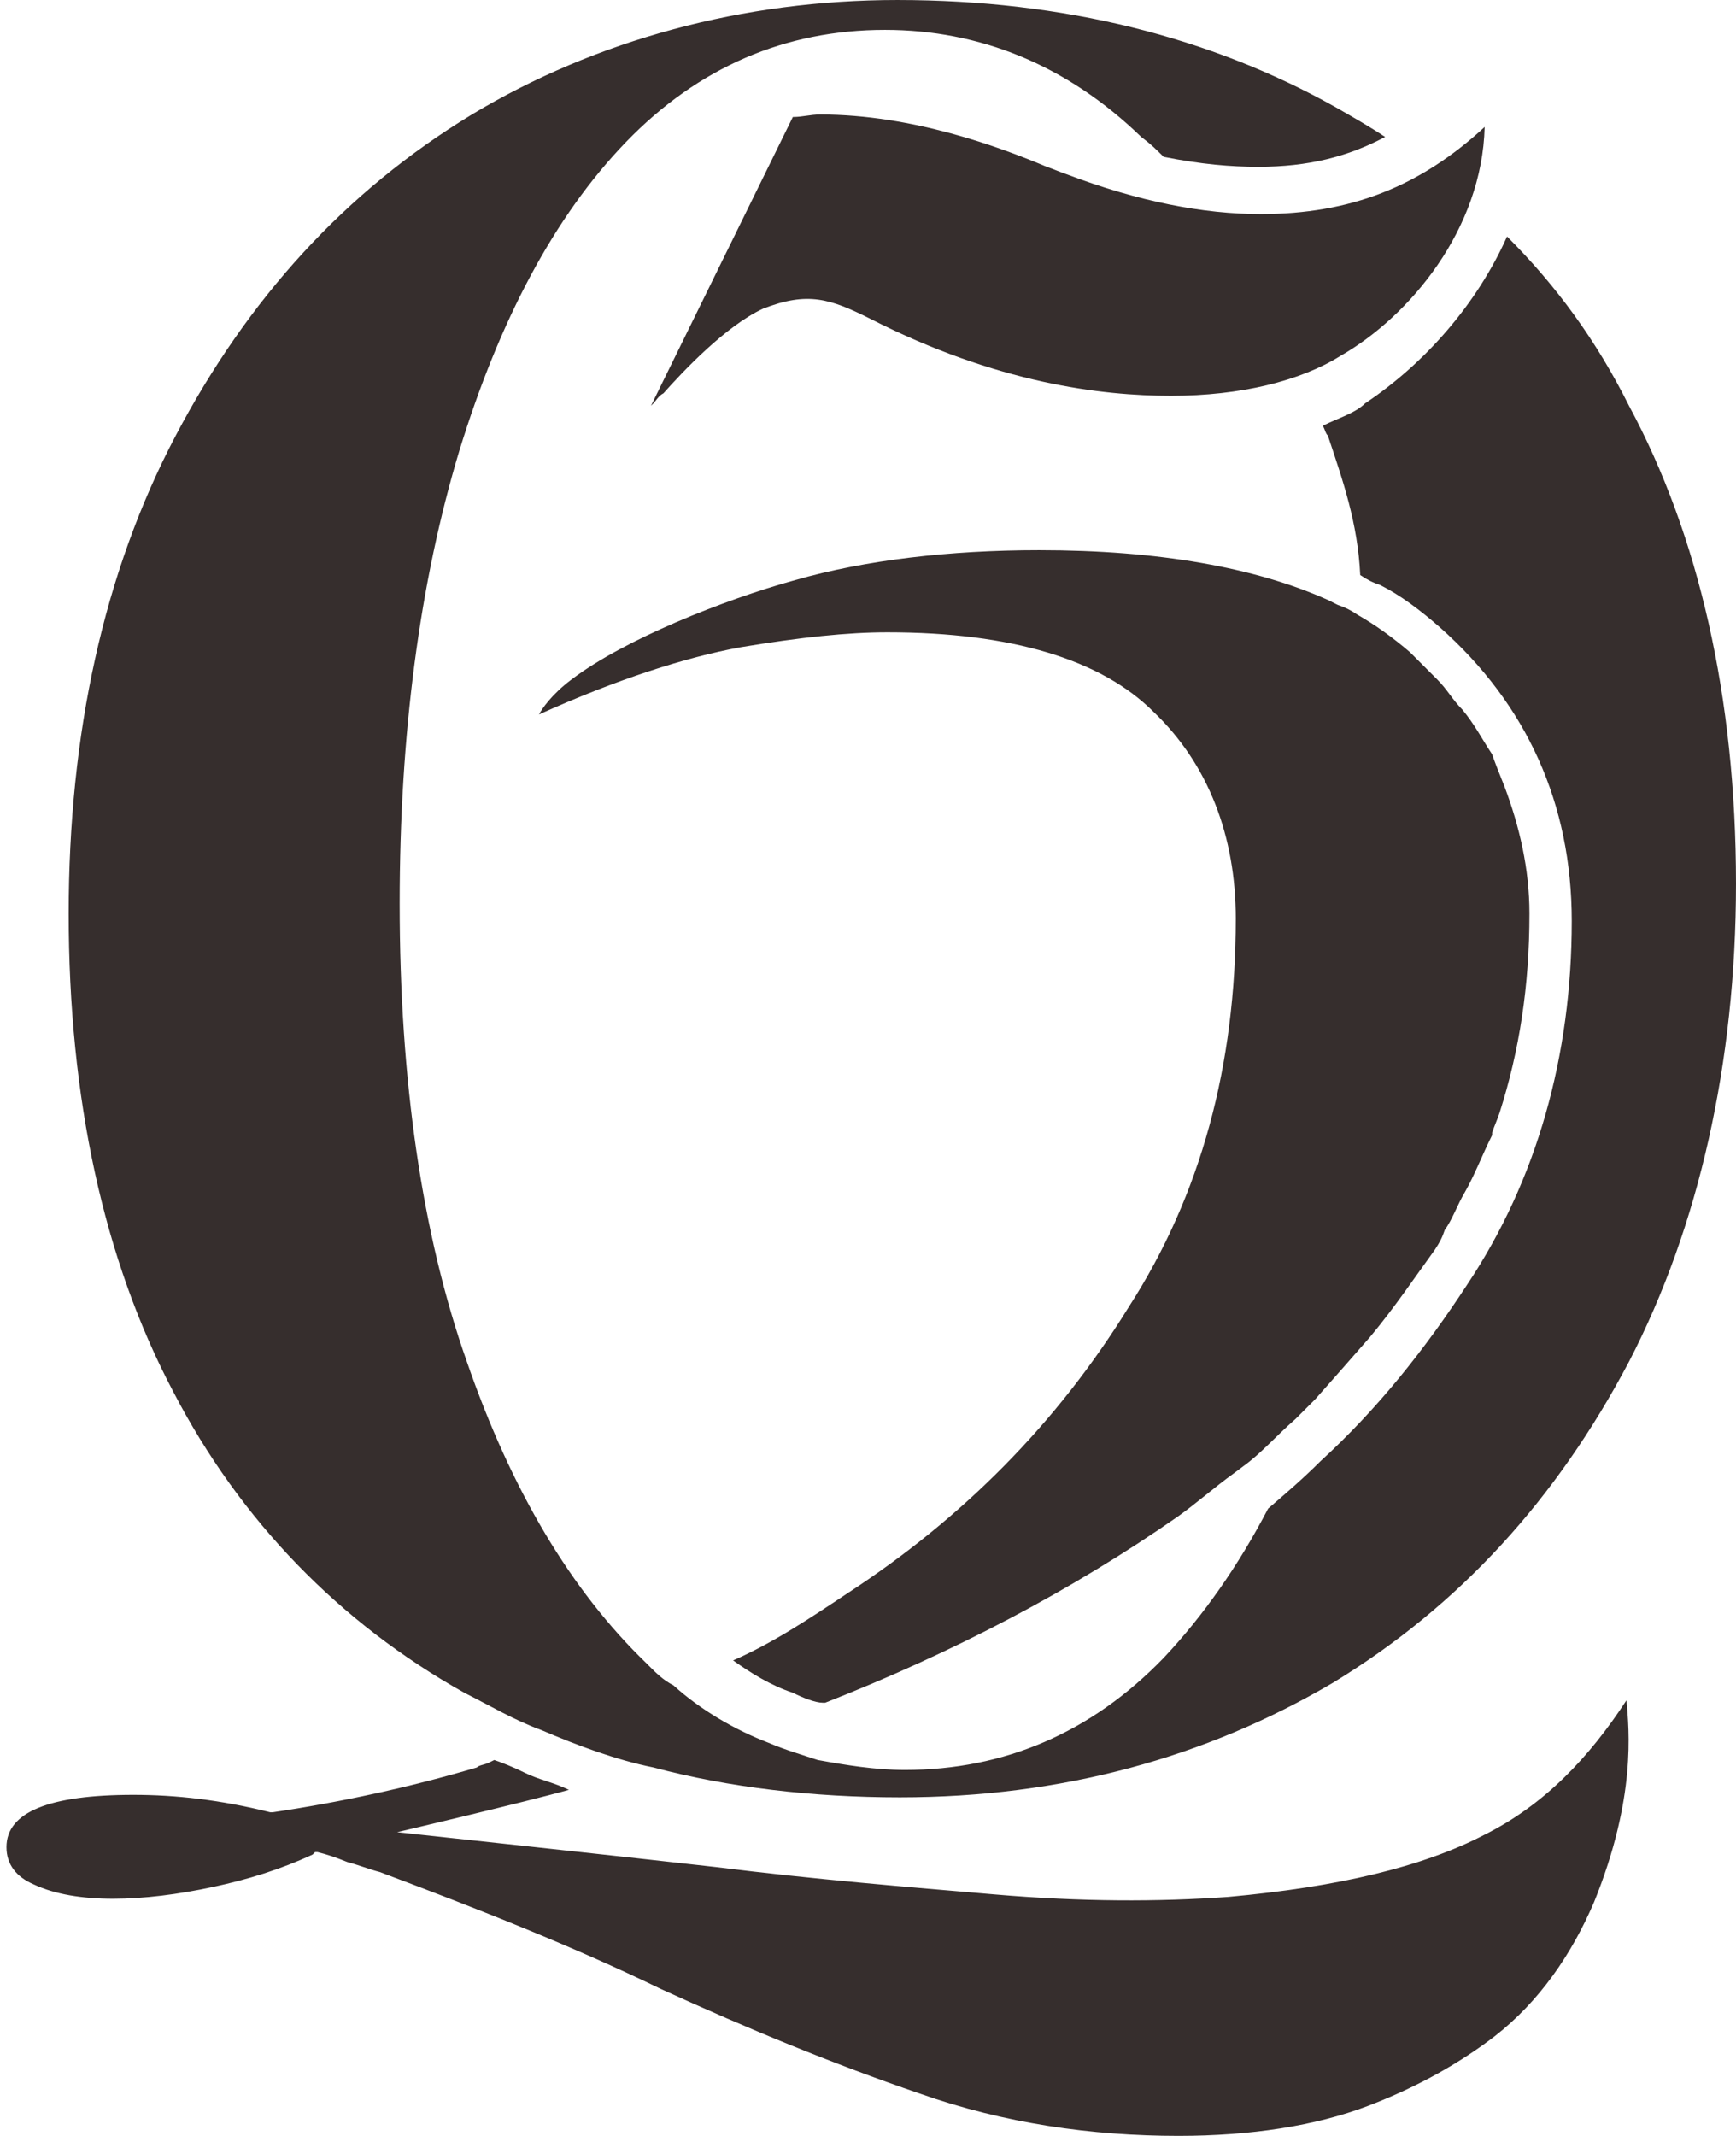 <?xml version="1.0" encoding="utf-8"?>
<!-- Generator: Adobe Illustrator 23.0.1, SVG Export Plug-In . SVG Version: 6.00 Build 0)  -->
<svg version="1.1" id="Layer_1" xmlns="http://www.w3.org/2000/svg" xmlns:xlink="http://www.w3.org/1999/xlink" x="0px" y="0px"
	 viewBox="0 0 69.76 85.8" style="enable-background:new 0 0 69.76 85.8;" xml:space="preserve">
<style type="text/css">
	.st0{fill:#362E2D;}
</style>
<g>
	<path class="st0" d="M34.06,64c-1.5,1-3,2-4.6,2.7c0.7,0.5,1.5,1,2.4,1.3
		c0.4,0.2,0.9,0.4,1.2,0.4h0.1c5.1-2,9.9-4.5,14.2-7.5
		c0.7-0.5,1.5-1.2,2.2-1.7l0.4-0.3c0.7-0.5,1.3-1.2,2.1-1.9
		c0.3-0.3,0.5-0.5,0.8-0.8c0.8-0.9,1.5-1.7,2.2-2.5
		c1-1.2,1.8-2.4,2.6-3.5c0.2-0.3,0.3-0.5,0.4-0.8
		c0.3-0.4,0.5-1,0.8-1.5c0.4-0.7,0.7-1.5,1.1-2.3v-0.1
		c0.1-0.3,0.2-0.5,0.3-0.8c0.8-2.5,1.2-5.1,1.2-8
		c0-1.8-0.4-3.5-1-5.1c-0.2-0.5-0.4-1-0.5-1.3
		c-0.4-0.6-0.7-1.2-1.2-1.8c-0.4-0.4-0.6-0.8-1-1.2
		s-0.7-0.7-1.1-1.1c-0.7-0.6-1.4-1.1-2.1-1.5
		c-0.3-0.2-0.5-0.3-0.8-0.4l-0.4-0.2c-2.9-1.3-6.8-2-11.6-2
		c-3.6,0-7,0.4-9.8,1.2c-2.9,0.8-6.9,2.4-9,4
		c-0.8,0.6-1.2,1.2-1.3,1.4c3.1-1.4,5.9-2.3,8.1-2.7
		c2.4-0.4,4.3-0.6,5.9-0.6c5,0,8.6,1.1,10.7,3.2
		c2.2,2.1,3.3,5,3.3,8.3c0,5.9-1.4,11.1-4.3,15.6
		C42.46,57.2,38.66,61,34.06,64z"/>
	<path class="st0" d="M59.66,73.7c-2.5,1.3-5.9,2.1-10.3,2.5
		c-2.8,0.2-5.9,0.2-9.4-0.1c-3.5-0.3-7.2-0.6-11.2-1.1
		c-3.5-0.4-12.8-1.4-12.8-1.4s5.1-1.2,6.9-1.7
		c-0.6-0.3-1.2-0.4-1.8-0.7c-0.4-0.2-0.9-0.4-1.2-0.5
		l-0.2,0.1c-0.2,0.1-0.4,0.1-0.5,0.2
		c-2.7,0.8-5.5,1.4-8.2,1.8l0,0h-0.1c-2-0.5-3.8-0.7-5.5-0.7
		c-3.4,0-5.1,0.7-5.1,2.1c0,0.7,0.4,1.2,1.1,1.5
		c1.7,0.8,4.4,0.7,7.2,0.1c1.4-0.3,2.7-0.7,4-1.3
		l0.1-0.1h0.1c0.4,0.1,0.7,0.2,1.2,0.4
		c0.4,0.1,0.9,0.3,1.3,0.4c4,1.5,7.8,3,11.3,4.7
		c3.5,1.6,6.9,3,10.4,4.2c3.4,1.2,6.9,1.7,10.4,1.7
		c2.9,0,5.5-0.4,7.6-1.2c2.1-0.8,3.8-1.8,5.1-2.8
		c1.8-1.4,3.1-3.3,4-5.4c1.7-4.2,1.4-6.9,1.3-8.1
		C63.86,70.6,62.06,72.5,59.66,73.7z"/>
	<path class="st0" d="M59.66,5.1c-2.6,2.4-5.4,3.5-9,3.5
		c-2.3,0-4.9-0.5-7.8-1.6c-0.3-0.1-0.5-0.2-0.8-0.3
		c-1.9-0.8-5.4-2.1-9.1-2.1c-0.4,0-0.7,0.1-1.1,0.1
		l-5.7,11.6l0.1-0.1c0.1-0.1,0.2-0.3,0.4-0.4
		c0.8-0.9,2.5-2.7,4-3.4c1.8-0.7,2.7-0.4,4.3,0.4
		c5.1,2.6,9.3,3.1,12.1,3.1s5.2-0.6,6.8-1.6
		C56.66,12.7,59.56,9.2,59.66,5.1z"/>
	<path class="st0" d="M65.46,16.3C64.16,13.7,62.56,11.5,60.56,9.5
		c-1.2,2.7-3.3,5.1-5.7,6.7c-0.4,0.4-1.1,0.6-1.7,0.9
		c0.1,0.2,0.1,0.3,0.2,0.4c0.6,1.8,1.2,3.5,1.3,5.6
		c0.3,0.2,0.5,0.3,0.8,0.4c0.8,0.4,1.6,1,2.4,1.7
		c3.5,3.1,5.3,7.1,5.3,11.8c0,5.4-1.4,10.4-4.2,14.6
		c-1.7,2.6-3.6,5-5.9,7.1c-0.7,0.7-1.4,1.3-2.1,1.9
		c-1.2,2.3-2.6,4.3-4.2,6c-2.9,3-6.4,4.5-10.4,4.5
		c-1.2,0-2.4-0.2-3.5-0.4c-0.6-0.2-1.3-0.4-2-0.7
		c-1.3-0.5-2.7-1.3-3.8-2.3c-0.4-0.2-0.7-0.5-1-0.8l-0.1-0.1
		c-3-2.9-5.4-6.9-7.2-12.1c-1.8-5.1-2.7-11.3-2.7-18.4
		c0-6.8,0.8-12.9,2.4-18.2c1.6-5.2,3.8-9.4,6.7-12.4
		s6.4-4.5,10.4-4.5c3.8,0,7.3,1.4,10.3,4.3
		c0.4,0.3,0.6,0.5,0.9,0.8c1.5,0.3,2.7,0.4,3.8,0.4
		c2,0,3.6-0.4,5.1-1.2c-0.6-0.4-1.3-0.8-2-1.2
		c-5-2.8-10.9-4.3-17.6-4.3c-6.2,0-12.1,1.6-17.1,4.6
		c-5.1,3.1-9,7.4-11.9,12.9s-4.3,12-4.3,19.2
		c0,7.4,1.4,13.9,4.2,19.2c2.7,5.2,6.7,9.3,11.7,12.1
		c1,0.5,2,1.1,3.1,1.5c1.4,0.6,3,1.2,4.5,1.5c3,0.8,6.4,1.2,9.9,1.2
		c6.5,0,12.3-1.6,17.4-4.6c5.1-3.1,9-7.4,11.9-12.9
		c2.8-5.4,4.3-12,4.3-19.2C69.76,28,68.26,21.5,65.46,16.3z"/>
</g>
</svg>
